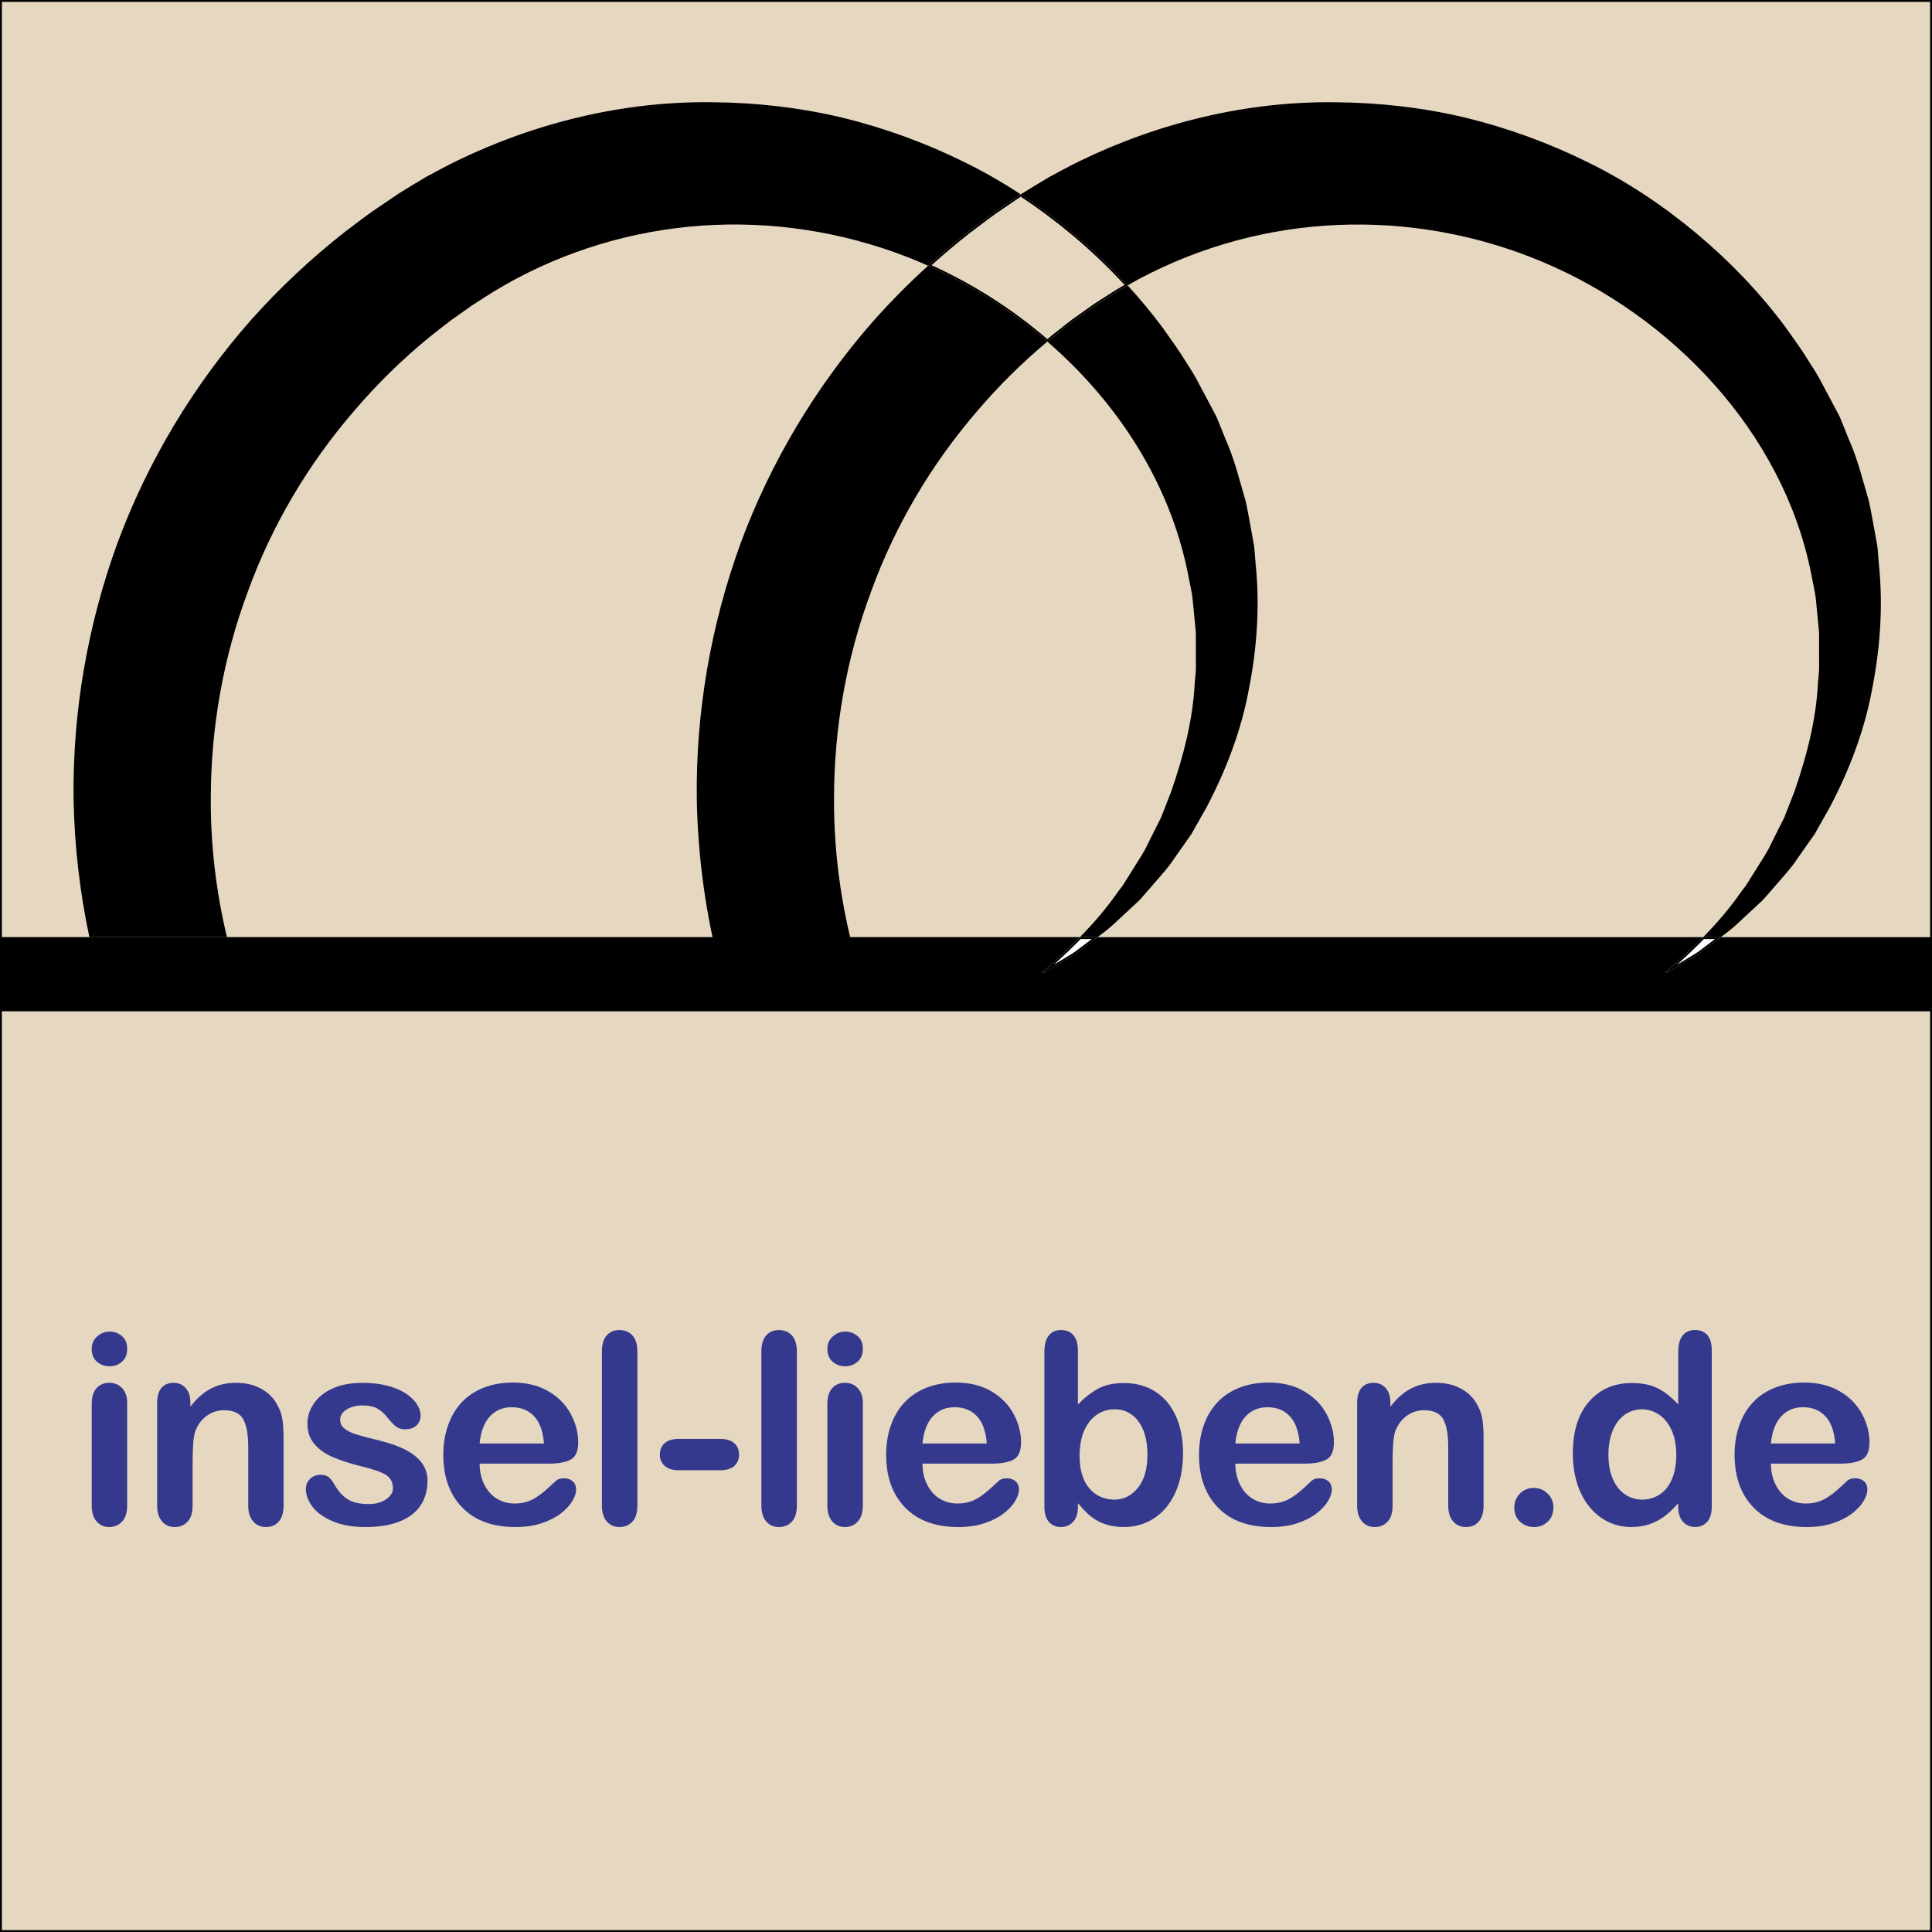 <?xml version="1.0" encoding="utf-8"?>
<!-- Generator: Adobe Illustrator 25.2.0, SVG Export Plug-In . SVG Version: 6.00 Build 0)  -->
<svg version="1.1" id="Ebene_1" xmlns="http://www.w3.org/2000/svg" xmlns:xlink="http://www.w3.org/1999/xlink" x="0px" y="0px"
	 viewBox="0 0 1024 1024" style="enable-background:new 0 0 1024 1024;" xml:space="preserve">
<rect x="0" y="0" width="1024" height="1024" fill="#808080" stroke="none"/>
<style type="text/css">
	.st0{fill:#E6D7C1;}
	.st1{fill:#FFFFFF;}
	.st2{fill:#34398D;}
</style>
<g>
	<rect x="0.5" y="0.5" class="st0" width="1023" height="1023"/>
	<path d="M1023,1v1022H1V1H1023 M1024,0H0v1024h1024V0L1024,0z"/>
</g>
<g>
	<path d="M463.14,169.86c-30.46,34.62-54.64,74.86-70.62,118.14c-15.78,43.34-23.8,89.48-23.2,135.57
		c0.56,31.05,4.84,62.07,12.88,92.05h73.55c-9.16-29.99-13.88-61.27-13.69-92.55c0.01-37.3,6.6-74.61,19.64-109.52
		c12.7-35.05,32.01-67.61,56.35-95.8c11.27-13.23,23.69-25.5,37.06-36.7c-19.09-16.51-40.58-30.14-63.19-40.22
		C481.83,149.99,472.21,159.67,463.14,169.86z"/>
	<path d="M919.62,490.71l11.76-10.9l2.95-2.76l2.66-3.01l5.29-6.09c3.51-4.09,7.24-8.06,10.18-12.59l9.37-13.34l8.05-14.23
		c10.12-19.31,18.23-40.15,22.29-62.02c4.32-21.76,6.01-44.41,3.67-66.88l-0.69-8.46c-0.36-2.8-0.96-5.57-1.44-8.36
		c-1.06-5.56-1.95-11.19-3.22-16.73c-3.21-10.88-5.88-22.06-10.57-32.51l-3.21-7.97l-1.63-3.98l-2-3.8l-8.09-15.21
		c-2.68-5.12-5.92-9.64-8.88-14.5c-3.11-4.72-6.48-9.28-9.73-13.93c-13.54-18.22-29.42-34.81-46.96-49.51
		c-17.56-14.66-36.77-27.61-57.48-37.75c-20.63-10.26-42.46-18.24-64.98-23.76c-22.55-5.4-45.78-8.02-69.08-8.22
		c-46.66-0.63-93.49,10.69-135.7,31.21c-5.29,2.54-10.4,5.43-15.61,8.16c-5.05,2.96-10.1,6.03-15.04,9.12l-0.51,0.35
		c9.76,6.43,19.13,13.43,28.06,20.89c10.13,8.49,19.69,17.64,28.58,27.34c2.07-1.21,4.14-2.4,6.26-3.51
		c32.15-17.11,68.21-26.99,105-28.53c36.77-1.6,74.14,5.07,108.57,19.54c68.33,28.75,127.45,90,142.46,165.22
		c0.8,4.71,2.12,9.4,2.55,14.18l1.4,14.41c0.34,2.41,0.26,4.83,0.26,7.25l0,7.28l0.02,7.31c-0.09,2.43-0.41,4.85-0.59,7.28
		c-0.97,19.59-5.93,38.86-12.43,57.65l-5.46,13.97l-6.76,13.45c-2.06,4.64-4.93,8.78-7.59,13.09l-4.05,6.46l-2.05,3.23l-2.32,3.02
		c-5.96,8.65-12.83,16.6-20.23,24.16h9.36C914.63,494.79,917.21,492.85,919.62,490.71z"/>
	<g>
		<path class="st0" d="M555.11,180.4c-18.86-16.25-39.81-29.6-62.29-39.7c6.87-6.21,13.92-12.14,20.96-17.65
			c1.46-1.1,2.93-2.21,4.4-3.32c3.06-2.32,6.22-4.72,9.39-6.99l13.45-9.12c9.41,6.21,18.74,13.17,27.73,20.67
			c9.92,8.31,19.37,17.34,28.12,26.84l-0.5,0.29c-1.52,0.89-3.04,1.78-4.57,2.63l-11.56,7.39l-11.48,8.15
			c-2.31,1.73-4.59,3.54-6.8,5.29c-1.42,1.13-2.84,2.25-4.27,3.36c-0.7,0.57-1.38,1.15-2.06,1.72L555.11,180.4z"/>
		<path d="M541.02,104.22c9.3,6.15,18.52,13.03,27.41,20.45c9.74,8.17,19.04,17.02,27.65,26.34c-1.48,0.87-3.01,1.76-4.52,2.61
			l-0.03,0.01l-0.02,0.02l-11.57,7.4l-11.48,8.15c-2.3,1.72-4.58,3.53-6.79,5.29c-1.42,1.13-2.84,2.26-4.3,3.39
			c-0.68,0.56-1.35,1.12-2.03,1.69l-0.22,0.19c-18.61-15.99-39.26-29.16-61.39-39.19c6.68-6.02,13.52-11.77,20.34-17.1
			c1.47-1.1,2.94-2.22,4.41-3.33c3.06-2.32,6.22-4.72,9.36-6.96L541.02,104.22 M541.01,103.02l-13.74,9.31
			c-4.67,3.34-9.21,6.87-13.81,10.32c-7.4,5.79-14.58,11.87-21.55,18.19c22.61,10.08,44.1,23.71,63.19,40.22
			c0.96-0.81,1.92-1.62,2.89-2.42c3.69-2.86,7.31-5.84,11.05-8.64l11.46-8.13l11.53-7.37c1.88-1.05,3.75-2.15,5.61-3.24
			c-8.89-9.7-18.45-18.85-28.58-27.34C560.14,116.45,550.78,109.45,541.01,103.02L541.01,103.02z"/>
	</g>
	<path d="M511.6,86.16c-20.63-10.26-42.46-18.24-64.98-23.76c-22.54-5.4-45.78-8.02-69.08-8.22c-46.66-0.63-93.5,10.69-135.7,31.21
		c-5.29,2.54-10.4,5.43-15.61,8.16c-5.05,2.96-10.1,6.03-15.04,9.12l-14.25,9.66c-4.67,3.34-9.21,6.87-13.81,10.32
		c-18.11,14.17-35,29.98-50.32,47.21c-30.46,34.62-54.64,74.86-70.62,118.14C46.41,331.35,38.4,377.49,39,423.57
		c0.45,24.57,3.26,49.11,8.37,73.14h72.92c-5.77-24.12-8.71-48.88-8.56-73.64c0.01-37.3,6.6-74.61,19.64-109.52
		c12.7-35.05,32.01-67.61,56.35-95.8c12.08-14.18,25.47-27.27,39.94-39.11c3.69-2.86,7.31-5.84,11.05-8.64l11.46-8.13l11.53-7.37
		c3.97-2.22,7.84-4.64,11.88-6.75c32.15-17.11,68.21-26.99,105-28.53c36.77-1.6,74.14,5.07,108.57,19.54
		c1.59,0.67,3.17,1.37,4.75,2.08c6.97-6.32,14.15-12.4,21.55-18.19c4.6-3.45,9.14-6.98,13.81-10.32l13.74-9.31
		C531.58,96.81,521.77,91.14,511.6,86.16z"/>
	<path d="M912.04,496.71c-1.69,1.25-3.37,2.5-5.01,3.78l-6.32,4.76c-2.16,1.51-4.5,2.79-6.74,4.18l-10.47,6.18h-1.01
		c7-6.12,13.79-12.37,20.19-18.91H581.71c-1.69,1.25-3.37,2.5-5.01,3.78l-6.32,4.76c-2.16,1.51-4.5,2.79-6.74,4.18l-10.47,6.18
		h-1.01c7-6.12,13.79-12.37,20.19-18.91H0V536h1024v-39.29H912.04z"/>
	<path d="M589.29,490.71l11.76-10.9l2.95-2.76l2.66-3.01l5.29-6.09c3.51-4.09,7.24-8.06,10.18-12.59l9.37-13.34l8.05-14.23
		c10.12-19.31,18.23-40.15,22.29-62.02c4.32-21.76,6.01-44.41,3.67-66.88l-0.69-8.46c-0.36-2.8-0.96-5.57-1.44-8.36
		c-1.06-5.56-1.95-11.19-3.22-16.73c-3.21-10.88-5.88-22.06-10.57-32.51l-3.21-7.97l-1.63-3.98l-2-3.8l-8.09-15.21
		c-2.68-5.12-5.92-9.64-8.88-14.5c-3.11-4.72-6.48-9.28-9.73-13.93c-5.72-7.69-11.88-15.08-18.38-22.17
		c-1.87,1.09-3.73,2.19-5.61,3.24l-11.53,7.37L569.05,170c-3.75,2.8-7.36,5.78-11.05,8.64c-0.97,0.79-1.93,1.61-2.89,2.42
		c36.9,31.9,64.85,74.51,74.51,122.92c0.8,4.71,2.12,9.4,2.55,14.18l1.4,14.41c0.34,2.41,0.27,4.83,0.26,7.25l0,7.28l0.02,7.31
		c-0.09,2.43-0.41,4.85-0.59,7.28c-0.97,19.59-5.93,38.86-12.43,57.65l-5.45,13.97l-6.76,13.45c-2.06,4.64-4.93,8.78-7.59,13.09
		l-4.05,6.46l-2.05,3.23l-2.32,3.02c-5.96,8.65-12.83,16.6-20.23,24.16h9.36C584.3,494.79,586.88,492.85,589.29,490.71z"/>
	<g>
		<path class="st1" d="M554.42,514.3c6.96-6.15,12.91-11.75,18.14-17.09h7.64c-1.27,0.94-2.56,1.91-3.81,2.89l-6.32,4.76
			c-1.44,1-2.99,1.93-4.5,2.83c-0.74,0.44-1.47,0.88-2.2,1.33L554.42,514.3z"/>
		<path d="M578.69,497.71c-0.87,0.65-1.75,1.32-2.6,1.98l-6.29,4.74c-1.44,1-2.99,1.92-4.49,2.82c-0.74,0.44-1.48,0.88-2.19,1.32
			l-4.56,2.7c5.31-4.8,9.93-9.2,14.2-13.56H578.69 M581.71,496.71h-9.36c-6.4,6.54-13.19,12.79-20.19,18.91h1.01l10.47-6.18
			c2.24-1.39,4.57-2.67,6.74-4.18l6.32-4.76C578.34,499.21,580.02,497.97,581.71,496.71L581.71,496.71z"/>
	</g>
	<g>
		<path class="st1" d="M884.75,514.3c7.03-6.21,12.84-11.68,18.14-17.09h7.64c-1.27,0.94-2.56,1.91-3.81,2.89l-6.32,4.76
			c-1.44,1-3,1.93-4.51,2.83c-0.73,0.44-1.47,0.88-2.19,1.32L884.75,514.3z"/>
		<path d="M909.02,497.71c-0.87,0.65-1.75,1.32-2.6,1.98l-6.29,4.74c-1.44,1-2.99,1.92-4.49,2.82c-0.74,0.44-1.48,0.88-2.19,1.32
			l-4.56,2.7c5.31-4.8,9.93-9.2,14.2-13.56H909.02 M912.04,496.71h-9.36c-6.4,6.54-13.19,12.79-20.19,18.91h1.01l10.47-6.18
			c2.24-1.39,4.57-2.67,6.74-4.18l6.32-4.76C908.67,499.21,910.36,497.96,912.04,496.71L912.04,496.71z"/>
	</g>
</g>
<g>
	<path class="st2" d="M58.11,724.16c-2.62,0-4.86-0.8-6.71-2.41c-1.86-1.61-2.79-3.88-2.79-6.82c0-2.66,0.95-4.86,2.86-6.58
		c1.9-1.72,4.12-2.58,6.65-2.58c2.43,0,4.59,0.78,6.47,2.34c1.88,1.56,2.82,3.83,2.82,6.82c0,2.89-0.92,5.15-2.75,6.78
		C62.81,723.35,60.63,724.16,58.11,724.16z M67.41,743.58v54.34c0,3.77-0.9,6.61-2.69,8.54c-1.79,1.93-4.06,2.89-6.82,2.89
		s-4.99-0.99-6.71-2.96c-1.72-1.97-2.58-4.8-2.58-8.47v-53.79c0-3.72,0.86-6.52,2.58-8.4c1.72-1.88,3.96-2.82,6.71-2.82
		s5.03,0.94,6.82,2.82C66.51,737.62,67.41,740.23,67.41,743.58z"/>
	<path class="st2" d="M100.92,743.31v2.27c3.31-4.36,6.92-7.56,10.85-9.61c3.93-2.04,8.44-3.06,13.53-3.06
		c4.96,0,9.39,1.08,13.29,3.24c3.9,2.16,6.82,5.21,8.75,9.16c1.24,2.3,2.04,4.78,2.41,7.44c0.37,2.66,0.55,6.06,0.55,10.19v34.99
		c0,3.77-0.86,6.61-2.58,8.54c-1.72,1.93-3.96,2.89-6.71,2.89c-2.8,0-5.07-0.99-6.82-2.96c-1.75-1.97-2.62-4.8-2.62-8.47v-31.34
		c0-6.2-0.86-10.94-2.58-14.22c-1.72-3.28-5.15-4.92-10.3-4.92c-3.35,0-6.41,1-9.16,3c-2.75,2-4.78,4.74-6.06,8.23
		c-0.92,2.8-1.38,8.04-1.38,15.7v23.55c0,3.81-0.88,6.67-2.65,8.57c-1.77,1.91-4.05,2.86-6.85,2.86c-2.71,0-4.94-0.99-6.68-2.96
		c-1.75-1.97-2.62-4.8-2.62-8.47v-54.34c0-3.58,0.78-6.26,2.34-8.02c1.56-1.77,3.7-2.65,6.4-2.65c1.65,0,3.14,0.39,4.48,1.17
		c1.33,0.78,2.4,1.95,3.2,3.51C100.52,739.15,100.92,741.06,100.92,743.31z"/>
	<path class="st2" d="M226.58,784.77c0,5.19-1.26,9.63-3.79,13.33c-2.53,3.7-6.26,6.5-11.19,8.4c-4.94,1.91-10.94,2.86-18.01,2.86
		c-6.75,0-12.54-1.03-17.36-3.1c-4.82-2.07-8.38-4.65-10.68-7.75c-2.3-3.1-3.44-6.21-3.44-9.33c0-2.07,0.73-3.83,2.2-5.3
		c1.47-1.47,3.33-2.2,5.58-2.2c1.97,0,3.49,0.48,4.55,1.45c1.06,0.96,2.07,2.32,3.03,4.06c1.93,3.35,4.24,5.85,6.92,7.51
		c2.69,1.65,6.35,2.48,10.99,2.48c3.76,0,6.85-0.84,9.26-2.51c2.41-1.68,3.62-3.59,3.62-5.75c0-3.31-1.25-5.72-3.75-7.23
		c-2.5-1.52-6.62-2.96-12.36-4.34c-6.47-1.61-11.74-3.29-15.81-5.06c-4.06-1.77-7.31-4.1-9.75-6.99c-2.43-2.89-3.65-6.45-3.65-10.68
		c0-3.76,1.12-7.32,3.37-10.67c2.25-3.35,5.57-6.03,9.95-8.02c4.38-2,9.68-3,15.88-3c4.87,0,9.24,0.51,13.12,1.51
		c3.88,1.01,7.12,2.37,9.71,4.06c2.59,1.7,4.57,3.58,5.92,5.65c1.35,2.07,2.03,4.09,2.03,6.06c0,2.16-0.72,3.93-2.17,5.3
		c-1.45,1.38-3.5,2.07-6.16,2.07c-1.93,0-3.57-0.55-4.92-1.65c-1.35-1.1-2.9-2.75-4.65-4.96c-1.42-1.84-3.1-3.31-5.03-4.41
		c-1.93-1.1-4.55-1.65-7.85-1.65c-3.4,0-6.22,0.72-8.47,2.17c-2.25,1.45-3.37,3.25-3.37,5.41c0,1.97,0.83,3.59,2.48,4.86
		c1.65,1.26,3.88,2.31,6.68,3.13c2.8,0.83,6.66,1.84,11.57,3.03c5.83,1.42,10.59,3.12,14.29,5.1c3.7,1.97,6.5,4.3,8.4,6.99
		C225.63,778.26,226.58,781.33,226.58,784.77z"/>
	<path class="st2" d="M290.98,775.75H254.2c0.04,4.27,0.91,8.04,2.58,11.29c1.68,3.26,3.9,5.72,6.68,7.37
		c2.78,1.65,5.84,2.48,9.19,2.48c2.25,0,4.3-0.26,6.16-0.79c1.86-0.53,3.66-1.35,5.41-2.48c1.74-1.12,3.35-2.33,4.82-3.62
		c1.47-1.28,3.37-3.03,5.72-5.23c0.96-0.83,2.34-1.24,4.13-1.24c1.93,0,3.49,0.53,4.68,1.58c1.19,1.06,1.79,2.55,1.79,4.48
		c0,1.7-0.67,3.68-2,5.96c-1.33,2.27-3.34,4.45-6.03,6.54c-2.69,2.09-6.06,3.82-10.12,5.2c-4.06,1.38-8.74,2.07-14.02,2.07
		c-12.08,0-21.47-3.44-28.17-10.33c-6.7-6.89-10.06-16.23-10.06-28.03c0-5.55,0.83-10.71,2.48-15.46c1.65-4.75,4.06-8.83,7.23-12.22
		c3.17-3.4,7.07-6,11.71-7.82c4.64-1.81,9.78-2.72,15.43-2.72c7.35,0,13.65,1.55,18.91,4.65c5.26,3.1,9.19,7.11,11.81,12.02
		s3.93,9.92,3.93,15.01c0,4.73-1.35,7.79-4.06,9.2C299.7,775.05,295.89,775.75,290.98,775.75z M254.2,765.07h34.09
		c-0.46-6.43-2.19-11.24-5.2-14.43c-3.01-3.19-6.97-4.79-11.88-4.79c-4.68,0-8.53,1.62-11.54,4.86
		C256.67,753.95,254.84,758.74,254.2,765.07z"/>
	<path class="st2" d="M319.02,797.92v-81.54c0-3.76,0.84-6.61,2.51-8.54c1.68-1.93,3.94-2.89,6.78-2.89c2.85,0,5.14,0.95,6.89,2.86
		c1.74,1.91,2.62,4.76,2.62,8.58v81.54c0,3.81-0.88,6.67-2.65,8.57c-1.77,1.91-4.05,2.86-6.85,2.86c-2.75,0-4.99-0.99-6.71-2.96
		C319.88,804.42,319.02,801.6,319.02,797.92z"/>
	<path class="st2" d="M381.6,779.26h-21.76c-3.31,0-5.82-0.77-7.54-2.31c-1.72-1.54-2.58-3.52-2.58-5.96c0-2.48,0.84-4.49,2.51-6.03
		c1.68-1.54,4.21-2.31,7.61-2.31h21.76c3.4,0,5.93,0.77,7.61,2.31c1.68,1.54,2.51,3.55,2.51,6.03c0,2.43-0.83,4.42-2.48,5.96
		C387.59,778.49,385.04,779.26,381.6,779.26z"/>
	<path class="st2" d="M403.55,797.92v-81.54c0-3.76,0.84-6.61,2.51-8.54c1.68-1.93,3.94-2.89,6.78-2.89c2.85,0,5.14,0.95,6.89,2.86
		c1.74,1.91,2.62,4.76,2.62,8.58v81.54c0,3.81-0.88,6.67-2.65,8.57c-1.77,1.91-4.05,2.86-6.85,2.86c-2.75,0-4.99-0.99-6.71-2.96
		C404.41,804.42,403.55,801.6,403.55,797.92z"/>
	<path class="st2" d="M448.02,724.16c-2.62,0-4.86-0.8-6.71-2.41c-1.86-1.61-2.79-3.88-2.79-6.82c0-2.66,0.95-4.86,2.86-6.58
		c1.9-1.72,4.12-2.58,6.65-2.58c2.43,0,4.59,0.78,6.47,2.34c1.88,1.56,2.82,3.83,2.82,6.82c0,2.89-0.92,5.15-2.75,6.78
		C452.73,723.35,450.54,724.16,448.02,724.16z M457.32,743.58v54.34c0,3.77-0.9,6.61-2.69,8.54c-1.79,1.93-4.06,2.89-6.82,2.89
		s-4.99-0.99-6.71-2.96c-1.72-1.97-2.58-4.8-2.58-8.47v-53.79c0-3.72,0.86-6.52,2.58-8.4c1.72-1.88,3.96-2.82,6.71-2.82
		s5.03,0.94,6.82,2.82C456.42,737.62,457.32,740.23,457.32,743.58z"/>
	<path class="st2" d="M525.7,775.75h-36.78c0.04,4.27,0.91,8.04,2.58,11.29c1.68,3.26,3.9,5.72,6.68,7.37
		c2.78,1.65,5.84,2.48,9.19,2.48c2.25,0,4.3-0.26,6.16-0.79c1.86-0.53,3.66-1.35,5.41-2.48c1.74-1.12,3.35-2.33,4.82-3.62
		c1.47-1.28,3.38-3.03,5.72-5.23c0.96-0.83,2.34-1.24,4.13-1.24c1.93,0,3.49,0.53,4.68,1.58c1.19,1.06,1.79,2.55,1.79,4.48
		c0,1.7-0.67,3.68-2,5.96c-1.33,2.27-3.34,4.45-6.03,6.54c-2.69,2.09-6.06,3.82-10.12,5.2c-4.06,1.38-8.74,2.07-14.02,2.07
		c-12.08,0-21.47-3.44-28.17-10.33c-6.7-6.89-10.06-16.23-10.06-28.03c0-5.55,0.83-10.71,2.48-15.46c1.65-4.75,4.06-8.83,7.23-12.22
		c3.17-3.4,7.07-6,11.71-7.82c4.64-1.81,9.78-2.72,15.43-2.72c7.35,0,13.65,1.55,18.91,4.65s9.2,7.11,11.81,12.02
		s3.93,9.92,3.93,15.01c0,4.73-1.36,7.79-4.06,9.2S530.61,775.75,525.7,775.75z M488.92,765.07h34.09
		c-0.46-6.43-2.19-11.24-5.2-14.43c-3.01-3.19-6.97-4.79-11.88-4.79c-4.68,0-8.53,1.62-11.54,4.86
		C491.38,753.95,489.56,758.74,488.92,765.07z"/>
	<path class="st2" d="M571.31,715.69v28.72c3.54-3.67,7.14-6.48,10.81-8.44c3.67-1.95,8.22-2.93,13.64-2.93
		c6.24,0,11.72,1.48,16.43,4.44c4.71,2.96,8.36,7.25,10.95,12.88c2.59,5.62,3.89,12.29,3.89,20.01c0,5.69-0.72,10.92-2.17,15.67
		s-3.55,8.87-6.3,12.36s-6.09,6.19-10.02,8.09c-3.93,1.91-8.25,2.86-12.98,2.86c-2.89,0-5.61-0.34-8.16-1.03
		c-2.55-0.69-4.72-1.59-6.51-2.72c-1.79-1.12-3.32-2.28-4.58-3.48c-1.26-1.19-2.93-2.98-4.99-5.37v1.86c0,3.54-0.85,6.21-2.55,8.02
		c-1.7,1.81-3.86,2.72-6.47,2.72c-2.66,0-4.79-0.91-6.37-2.72c-1.58-1.81-2.38-4.49-2.38-8.02v-82.1c0-3.81,0.77-6.69,2.31-8.64
		c1.54-1.95,3.68-2.93,6.44-2.93c2.89,0,5.12,0.93,6.68,2.79C570.53,709.6,571.31,712.25,571.31,715.69z M572.21,771.55
		c0,7.48,1.71,13.24,5.13,17.25c3.42,4.02,7.91,6.03,13.46,6.03c4.73,0,8.8-2.05,12.23-6.16c3.42-4.11,5.13-10,5.13-17.67
		c0-4.96-0.71-9.23-2.14-12.81c-1.42-3.58-3.44-6.35-6.06-8.3c-2.62-1.95-5.67-2.93-9.16-2.93c-3.58,0-6.77,0.98-9.57,2.93
		c-2.8,1.95-5,4.78-6.61,8.47C573.01,762.05,572.21,766.45,572.21,771.55z"/>
	<path class="st2" d="M691.52,775.75h-36.78c0.04,4.27,0.91,8.04,2.58,11.29c1.67,3.26,3.9,5.72,6.68,7.37
		c2.78,1.65,5.84,2.48,9.19,2.48c2.25,0,4.3-0.26,6.16-0.79c1.86-0.53,3.66-1.35,5.41-2.48c1.74-1.12,3.35-2.33,4.82-3.62
		c1.47-1.28,3.38-3.03,5.72-5.23c0.96-0.83,2.34-1.24,4.13-1.24c1.93,0,3.49,0.53,4.68,1.58c1.19,1.06,1.79,2.55,1.79,4.48
		c0,1.7-0.67,3.68-2,5.96c-1.33,2.27-3.34,4.45-6.03,6.54c-2.69,2.09-6.06,3.82-10.12,5.2c-4.06,1.38-8.74,2.07-14.02,2.07
		c-12.08,0-21.47-3.44-28.17-10.33c-6.7-6.89-10.06-16.23-10.06-28.03c0-5.55,0.83-10.71,2.48-15.46c1.65-4.75,4.06-8.83,7.23-12.22
		c3.17-3.4,7.07-6,11.71-7.82c4.64-1.81,9.78-2.72,15.43-2.72c7.35,0,13.65,1.55,18.91,4.65c5.26,3.1,9.19,7.11,11.81,12.02
		s3.93,9.92,3.93,15.01c0,4.73-1.35,7.79-4.06,9.2C700.24,775.05,696.43,775.75,691.52,775.75z M654.74,765.07h34.09
		c-0.46-6.43-2.19-11.24-5.2-14.43c-3.01-3.19-6.97-4.79-11.88-4.79c-4.68,0-8.53,1.62-11.54,4.86
		C657.21,753.95,655.38,758.74,654.74,765.07z"/>
	<path class="st2" d="M736.95,743.31v2.27c3.31-4.36,6.92-7.56,10.85-9.61c3.93-2.04,8.44-3.06,13.53-3.06
		c4.96,0,9.39,1.08,13.29,3.24c3.9,2.16,6.82,5.21,8.75,9.16c1.24,2.3,2.04,4.78,2.41,7.44c0.37,2.66,0.55,6.06,0.55,10.19v34.99
		c0,3.77-0.86,6.61-2.58,8.54c-1.72,1.93-3.96,2.89-6.72,2.89c-2.8,0-5.07-0.99-6.82-2.96s-2.62-4.8-2.62-8.47v-31.34
		c0-6.2-0.86-10.94-2.58-14.22c-1.72-3.28-5.16-4.92-10.3-4.92c-3.35,0-6.41,1-9.16,3c-2.75,2-4.78,4.74-6.06,8.23
		c-0.92,2.8-1.38,8.04-1.38,15.7v23.55c0,3.81-0.88,6.67-2.65,8.57c-1.77,1.91-4.05,2.86-6.85,2.86c-2.71,0-4.94-0.99-6.68-2.96
		c-1.75-1.97-2.62-4.8-2.62-8.47v-54.34c0-3.58,0.78-6.26,2.34-8.02c1.56-1.77,3.7-2.65,6.41-2.65c1.65,0,3.14,0.39,4.48,1.17
		c1.33,0.78,2.4,1.95,3.2,3.51C736.54,739.15,736.95,741.06,736.95,743.31z"/>
	<path class="st2" d="M813.08,809.36c-2.85,0-5.3-0.92-7.37-2.75s-3.1-4.41-3.1-7.71c0-2.8,0.99-5.21,2.96-7.23
		c1.97-2.02,4.41-3.03,7.3-3.03s5.36,1,7.4,3s3.07,4.42,3.07,7.27c0,3.26-1.02,5.82-3.07,7.68S815.84,809.36,813.08,809.36z"/>
	<path class="st2" d="M889.48,798.61v-1.86c-2.53,2.89-5.02,5.25-7.47,7.06c-2.46,1.81-5.12,3.19-7.99,4.13
		c-2.87,0.94-6,1.41-9.4,1.41c-4.5,0-8.67-0.95-12.5-2.86c-3.83-1.9-7.15-4.62-9.95-8.16c-2.8-3.54-4.92-7.69-6.37-12.47
		s-2.17-9.94-2.17-15.5c0-11.75,2.87-20.91,8.61-27.48c5.74-6.57,13.29-9.85,22.66-9.85c5.42,0,9.99,0.93,13.71,2.79
		c3.72,1.86,7.35,4.72,10.88,8.57v-27.75c0-3.86,0.77-6.77,2.31-8.75c1.54-1.97,3.73-2.96,6.58-2.96c2.85,0,5.04,0.91,6.58,2.72
		c1.54,1.81,2.31,4.49,2.31,8.02v82.92c0,3.58-0.83,6.27-2.48,8.06c-1.65,1.79-3.79,2.69-6.41,2.69c-2.57,0-4.7-0.93-6.37-2.79
		S889.48,802.06,889.48,798.61z M852.5,771c0,5.1,0.79,9.44,2.38,13.02c1.58,3.58,3.75,6.28,6.51,8.09
		c2.75,1.81,5.76,2.72,9.02,2.72c3.31,0,6.32-0.86,9.06-2.58c2.73-1.72,4.91-4.36,6.54-7.92c1.63-3.56,2.44-8,2.44-13.33
		c0-5-0.82-9.31-2.44-12.91c-1.63-3.6-3.83-6.36-6.61-8.26c-2.78-1.91-5.82-2.86-9.12-2.86c-3.44,0-6.52,0.98-9.23,2.93
		c-2.71,1.95-4.81,4.75-6.3,8.4C853.25,761.94,852.5,766.17,852.5,771z"/>
	<path class="st2" d="M975.38,775.75H938.6c0.04,4.27,0.91,8.04,2.58,11.29c1.67,3.26,3.9,5.72,6.68,7.37
		c2.78,1.65,5.84,2.48,9.19,2.48c2.25,0,4.3-0.26,6.16-0.79c1.86-0.53,3.66-1.35,5.41-2.48c1.74-1.12,3.35-2.33,4.82-3.62
		c1.47-1.28,3.38-3.03,5.72-5.23c0.96-0.83,2.34-1.24,4.13-1.24c1.93,0,3.49,0.53,4.68,1.58c1.19,1.06,1.79,2.55,1.79,4.48
		c0,1.7-0.67,3.68-2,5.96c-1.33,2.27-3.34,4.45-6.03,6.54c-2.69,2.09-6.06,3.82-10.12,5.2c-4.06,1.38-8.74,2.07-14.02,2.07
		c-12.08,0-21.47-3.44-28.17-10.33c-6.7-6.89-10.06-16.23-10.06-28.03c0-5.55,0.83-10.71,2.48-15.46c1.65-4.75,4.06-8.83,7.23-12.22
		c3.17-3.4,7.07-6,11.71-7.82c4.64-1.81,9.78-2.72,15.43-2.72c7.35,0,13.65,1.55,18.91,4.65c5.26,3.1,9.19,7.11,11.81,12.02
		s3.93,9.92,3.93,15.01c0,4.73-1.35,7.79-4.06,9.2C984.1,775.05,980.29,775.75,975.38,775.75z M938.6,765.07h34.09
		c-0.46-6.43-2.19-11.24-5.2-14.43c-3.01-3.19-6.97-4.79-11.88-4.79c-4.68,0-8.53,1.62-11.54,4.86
		C941.07,753.95,939.24,758.74,938.6,765.07z"/>
</g>
<g>
</g>
<g>
</g>
<g>
</g>
<g>
</g>
<g>
</g>
<g>
</g>
<g>
</g>
<g>
</g>
<g>
</g>
<g>
</g>
<g>
</g>
<g>
</g>
<g>
</g>
<g>
</g>
<g>
</g>
</svg>

